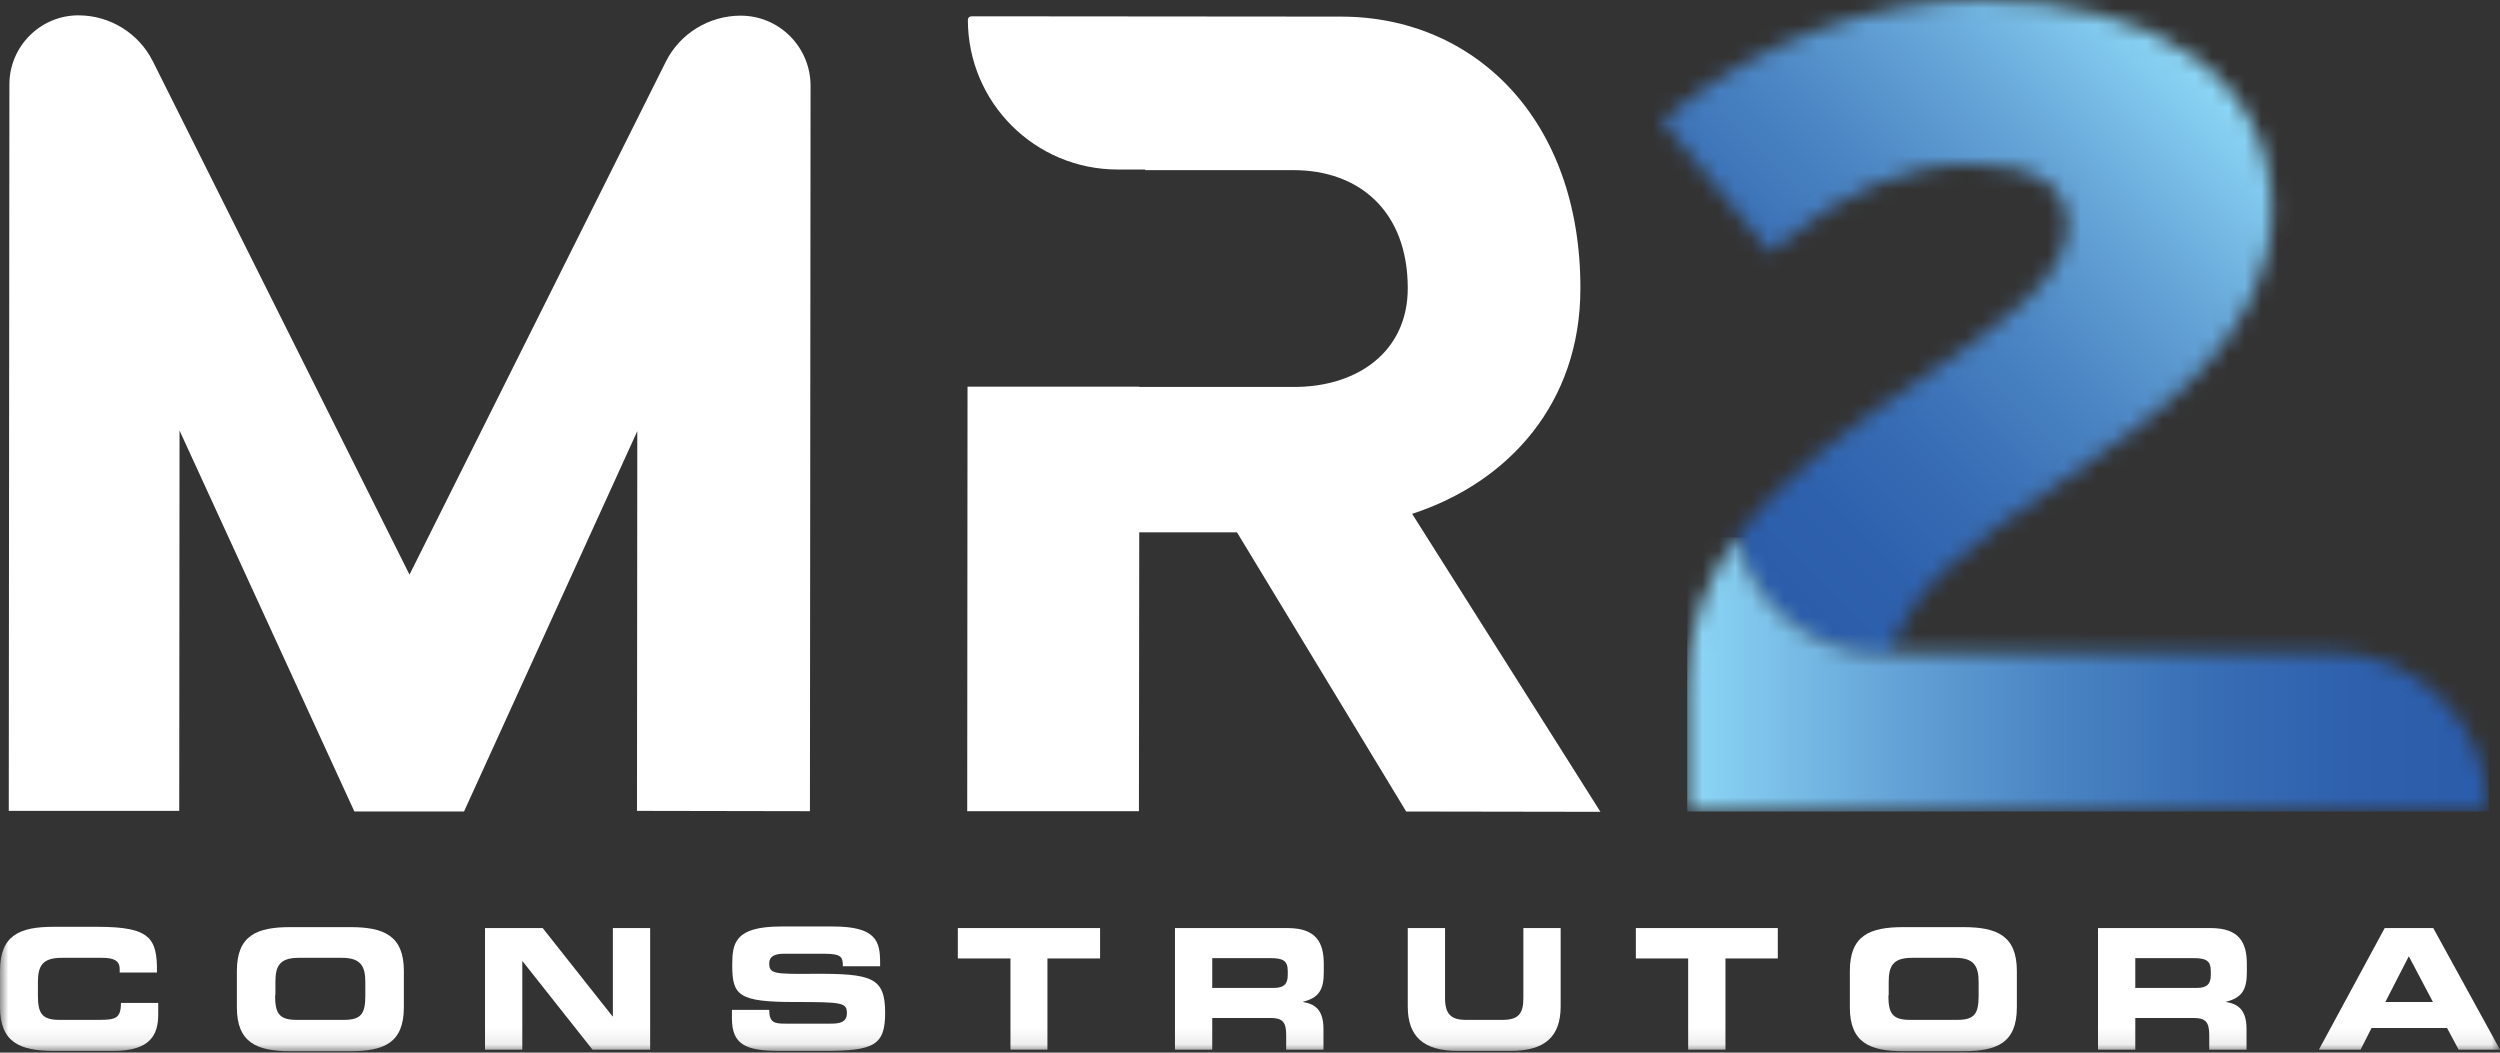 <svg width="152" height="64" viewBox="0 0 152 64" fill="none" xmlns="http://www.w3.org/2000/svg">
<rect x="0" y="0" width="152" height="64" fill="#333333" stroke="none"/>
<mask id="mask0_12_29" style="mask-type:luminance" maskUnits="userSpaceOnUse" x="0" y="0" width="152" height="64">
<path d="M152 0H0V63.913H152V0Z" fill="white"/>
</mask>
<g mask="url(#mask0_12_29)">
<path d="M0 59.017C0 56.845 1.219 56.35 3.258 56.35H5.925C9.144 56.35 9.563 57.036 9.544 59.131H7.277V58.922C7.277 58.388 6.896 58.236 6.21 58.236H3.734C2.534 58.236 2.305 58.788 2.305 59.722V60.522C2.305 61.589 2.534 62.008 3.6 62.008H6.02C7.029 62.008 7.353 61.913 7.353 60.979H9.62V61.665C9.62 62.903 9.163 63.894 6.896 63.894H3.258C1.219 63.894 0 63.38 0 61.227V59.017Z" fill="white"/>
</g>
<mask id="mask1_12_29" style="mask-type:luminance" maskUnits="userSpaceOnUse" x="0" y="0" width="152" height="64">
<path d="M152 0H0V63.913H152V0Z" fill="white"/>
</mask>
<g mask="url(#mask1_12_29)">
<path d="M14.402 59.036C14.402 56.864 15.621 56.369 17.659 56.369H21.298C23.336 56.369 24.555 56.883 24.555 59.036V61.246C24.555 63.418 23.336 63.913 21.298 63.913H17.659C15.621 63.913 14.402 63.399 14.402 61.246V59.036ZM16.726 60.522C16.726 61.589 16.954 62.008 18.021 62.008H20.917C21.984 62.008 22.212 61.608 22.212 60.522V59.722C22.212 58.807 21.984 58.236 20.803 58.236H18.155C16.954 58.236 16.745 58.788 16.745 59.722V60.522H16.726Z" fill="white"/>
</g>
<mask id="mask2_12_29" style="mask-type:luminance" maskUnits="userSpaceOnUse" x="0" y="0" width="152" height="64">
<path d="M152 0H0V63.913H152V0Z" fill="white"/>
</mask>
<g mask="url(#mask2_12_29)">
<path d="M29.489 56.426H32.995L37.243 61.798H37.262V56.426H39.529V63.818H36.023L31.775 58.446H31.756V63.818H29.489V56.426Z" fill="white"/>
</g>
<mask id="mask3_12_29" style="mask-type:luminance" maskUnits="userSpaceOnUse" x="0" y="0" width="152" height="64">
<path d="M152 0H0V63.913H152V0Z" fill="white"/>
</mask>
<g mask="url(#mask3_12_29)">
<path d="M44.501 61.398H46.768C46.768 62.179 47.092 62.237 47.739 62.237H50.521C50.997 62.237 51.492 62.179 51.492 61.608C51.492 60.96 51.225 60.922 48.311 60.922C44.901 60.922 44.52 60.522 44.52 58.693C44.52 57.36 44.653 56.331 47.492 56.331H50.654C53.264 56.331 53.511 57.226 53.511 58.522V58.75H51.245C51.245 58.217 51.187 57.988 50.14 57.988H47.625C47.111 57.988 46.768 58.16 46.768 58.56C46.768 59.208 47.053 59.227 49.473 59.208C52.997 59.189 53.816 59.417 53.816 61.57C53.816 63.551 53.15 63.894 50.14 63.894H47.396C45.339 63.894 44.501 63.513 44.501 61.913V61.398Z" fill="white"/>
</g>
<mask id="mask4_12_29" style="mask-type:luminance" maskUnits="userSpaceOnUse" x="0" y="0" width="152" height="64">
<path d="M152 0H0V63.913H152V0Z" fill="white"/>
</mask>
<g mask="url(#mask4_12_29)">
<path d="M58.236 56.426H66.885V58.274H63.684V63.818H61.436V58.274H58.236V56.426Z" fill="white"/>
</g>
<mask id="mask5_12_29" style="mask-type:luminance" maskUnits="userSpaceOnUse" x="0" y="0" width="152" height="64">
<path d="M152 0H0V63.913H152V0Z" fill="white"/>
</mask>
<g mask="url(#mask5_12_29)">
<path d="M71.438 56.426H78.276C80.029 56.426 80.486 57.303 80.486 58.617V59.093C80.486 60.084 80.258 60.655 79.229 60.903V60.922C79.896 61.036 80.467 61.341 80.467 62.56V63.818H78.2V62.922C78.2 62.141 77.972 61.894 77.267 61.894H73.704V63.818H71.438V56.426ZM73.704 60.065H77.457C78.067 60.065 78.296 59.817 78.296 59.284V59.036C78.296 58.388 77.972 58.255 77.248 58.255H73.704V60.065Z" fill="white"/>
</g>
<mask id="mask6_12_29" style="mask-type:luminance" maskUnits="userSpaceOnUse" x="0" y="0" width="152" height="64">
<path d="M152 0H0V63.913H152V0Z" fill="white"/>
</mask>
<g mask="url(#mask6_12_29)">
<path d="M85.592 56.426H87.859V60.694C87.859 61.627 88.201 62.008 89.116 62.008H91.364C92.297 62.008 92.621 61.646 92.621 60.694V56.426H94.888V61.189C94.888 63.018 93.936 63.894 91.859 63.894H88.621C86.544 63.894 85.592 63.018 85.592 61.189V56.426Z" fill="white"/>
</g>
<mask id="mask7_12_29" style="mask-type:luminance" maskUnits="userSpaceOnUse" x="0" y="0" width="152" height="64">
<path d="M152 0H0V63.913H152V0Z" fill="white"/>
</mask>
<g mask="url(#mask7_12_29)">
<path d="M99.46 56.426H108.09V58.274H104.908V63.818H102.641V58.274H99.46V56.426Z" fill="white"/>
</g>
<mask id="mask8_12_29" style="mask-type:luminance" maskUnits="userSpaceOnUse" x="0" y="0" width="152" height="64">
<path d="M152 0H0V63.913H152V0Z" fill="white"/>
</mask>
<g mask="url(#mask8_12_29)">
<path d="M112.471 59.036C112.471 56.864 113.69 56.369 115.729 56.369H119.367C121.406 56.369 122.625 56.883 122.625 59.036V61.246C122.625 63.418 121.406 63.913 119.367 63.913H115.729C113.69 63.913 112.471 63.399 112.471 61.246V59.036ZM114.814 60.522C114.814 61.589 115.043 62.008 116.11 62.008H119.005C120.072 62.008 120.301 61.608 120.301 60.522V59.722C120.301 58.807 120.072 58.236 118.891 58.236H116.243C115.043 58.236 114.833 58.788 114.833 59.722V60.522H114.814Z" fill="white"/>
</g>
<mask id="mask9_12_29" style="mask-type:luminance" maskUnits="userSpaceOnUse" x="0" y="0" width="152" height="64">
<path d="M152 0H0V63.913H152V0Z" fill="white"/>
</mask>
<g mask="url(#mask9_12_29)">
<path d="M127.559 56.426H134.398C136.15 56.426 136.608 57.303 136.608 58.617V59.093C136.608 60.084 136.379 60.655 135.35 60.903V60.922C136.017 61.036 136.589 61.341 136.589 62.56V63.818H134.322V62.922C134.322 62.141 134.093 61.894 133.388 61.894H129.826V63.818H127.559V56.426ZM129.826 60.065H133.579C134.188 60.065 134.417 59.817 134.417 59.284V59.036C134.417 58.388 134.093 58.255 133.369 58.255H129.826V60.065Z" fill="white"/>
</g>
<mask id="mask10_12_29" style="mask-type:luminance" maskUnits="userSpaceOnUse" x="0" y="0" width="152" height="64">
<path d="M152 0H0V63.913H152V0Z" fill="white"/>
</mask>
<g mask="url(#mask10_12_29)">
<path d="M144.99 56.426H147.942L152 63.818H149.485L148.781 62.503H144.19L143.523 63.818H140.989L144.99 56.426ZM145.028 60.922H147.923L146.456 58.141L145.028 60.922Z" fill="white"/>
</g>
<mask id="mask11_12_29" style="mask-type:luminance" maskUnits="userSpaceOnUse" x="0" y="0" width="152" height="64">
<path d="M152 0H0V63.913H152V0Z" fill="white"/>
</mask>
<g mask="url(#mask11_12_29)">
<path d="M38.748 26.213L28.213 49.339H21.546L10.916 26.175L10.897 49.301H0.533L0.572 5.124C0.572 2.819 2.458 0.933 4.763 0.933C6.687 0.933 8.439 2.019 9.296 3.734L24.898 34.938L40.481 3.753C41.339 2.038 43.11 0.952 45.034 0.952C47.377 0.952 49.282 2.857 49.282 5.22L49.244 49.32L38.729 49.301L38.748 26.213Z" fill="white"/>
</g>
<mask id="mask12_12_29" style="mask-type:luminance" maskUnits="userSpaceOnUse" x="0" y="0" width="152" height="64">
<path d="M152 0H0V63.913H152V0Z" fill="white"/>
</mask>
<g mask="url(#mask12_12_29)">
<path d="M85.858 31.242C91.802 29.299 96.088 24.441 96.088 17.545C96.107 7.258 89.649 1.01 81.534 1.01L59.055 0.991C58.941 0.991 58.846 1.086 58.846 1.2C58.846 6.229 62.922 10.306 67.951 10.306H69.628V10.344H78.638C82.62 10.344 85.592 12.821 85.592 17.526C85.592 21.374 82.544 23.546 78.619 23.527H69.266V23.508H58.826L58.807 49.321H69.247L69.266 32.366H75.209L85.496 49.34L97.307 49.359L85.858 31.242Z" fill="white"/>
</g>
<mask id="mask13_12_29" style="mask-type:luminance" maskUnits="userSpaceOnUse" x="101" y="0" width="38" height="40">
<path d="M101.765 6.763L101.041 7.334L107.652 15.373L108.414 14.726C111.9 11.716 116.015 9.982 119.691 9.982C123.673 9.982 125.711 11.239 125.711 13.735C125.711 16.954 121.615 19.736 116.891 22.974C112.929 25.679 108.395 28.785 105.48 32.861C106.452 36.881 110.033 39.872 114.338 39.872L115.005 39.815C115.862 35.795 120.358 32.709 125.101 29.451C131.197 25.26 138.113 20.517 138.113 12.725C138.113 4.877 131.293 0 120.301 0C113.938 0 107.023 2.515 101.765 6.763Z" fill="white"/>
</mask>
<g mask="url(#mask13_12_29)">
<path d="M158.039 19.926L119.577 58.388L81.115 19.926L119.577 -18.536L158.039 19.926Z" fill="url(#paint0_linear_12_29)"/>
</g>
<mask id="mask14_12_29" style="mask-type:luminance" maskUnits="userSpaceOnUse" x="102" y="32" width="50" height="18">
<path d="M102.584 41.624V49.359H151.314C151.314 43.987 146.99 39.643 141.656 39.643L114.433 39.681C110.147 39.681 106.547 36.69 105.575 32.671C103.765 35.224 102.584 38.157 102.584 41.624Z" fill="white"/>
</mask>
<g mask="url(#mask14_12_29)">
<path d="M151.314 32.671H102.584V49.34H151.314V32.671Z" fill="url(#paint1_linear_12_29)"/>
</g>
<defs>
<linearGradient id="paint0_linear_12_29" x1="134.833" y1="4.671" x2="105.114" y2="34.39" gradientUnits="userSpaceOnUse">
<stop stop-color="#8ED8F7"/>
<stop offset="0.039" stop-color="#87D0F2"/>
<stop offset="0.25" stop-color="#66A6D8"/>
<stop offset="0.456" stop-color="#4C86C4"/>
<stop offset="0.654" stop-color="#396FB6"/>
<stop offset="0.84" stop-color="#2E61AD"/>
<stop offset="1" stop-color="#2A5CAA"/>
</linearGradient>
<linearGradient id="paint1_linear_12_29" x1="102.571" y1="41.014" x2="151.311" y2="41.014" gradientUnits="userSpaceOnUse">
<stop stop-color="#8ED8F7"/>
<stop offset="0.066" stop-color="#82C9EE"/>
<stop offset="0.264" stop-color="#63A2D6"/>
<stop offset="0.46" stop-color="#4A84C3"/>
<stop offset="0.65" stop-color="#386EB5"/>
<stop offset="0.833" stop-color="#2E60AD"/>
<stop offset="1" stop-color="#2A5CAA"/>
</linearGradient>
</defs>
</svg>
